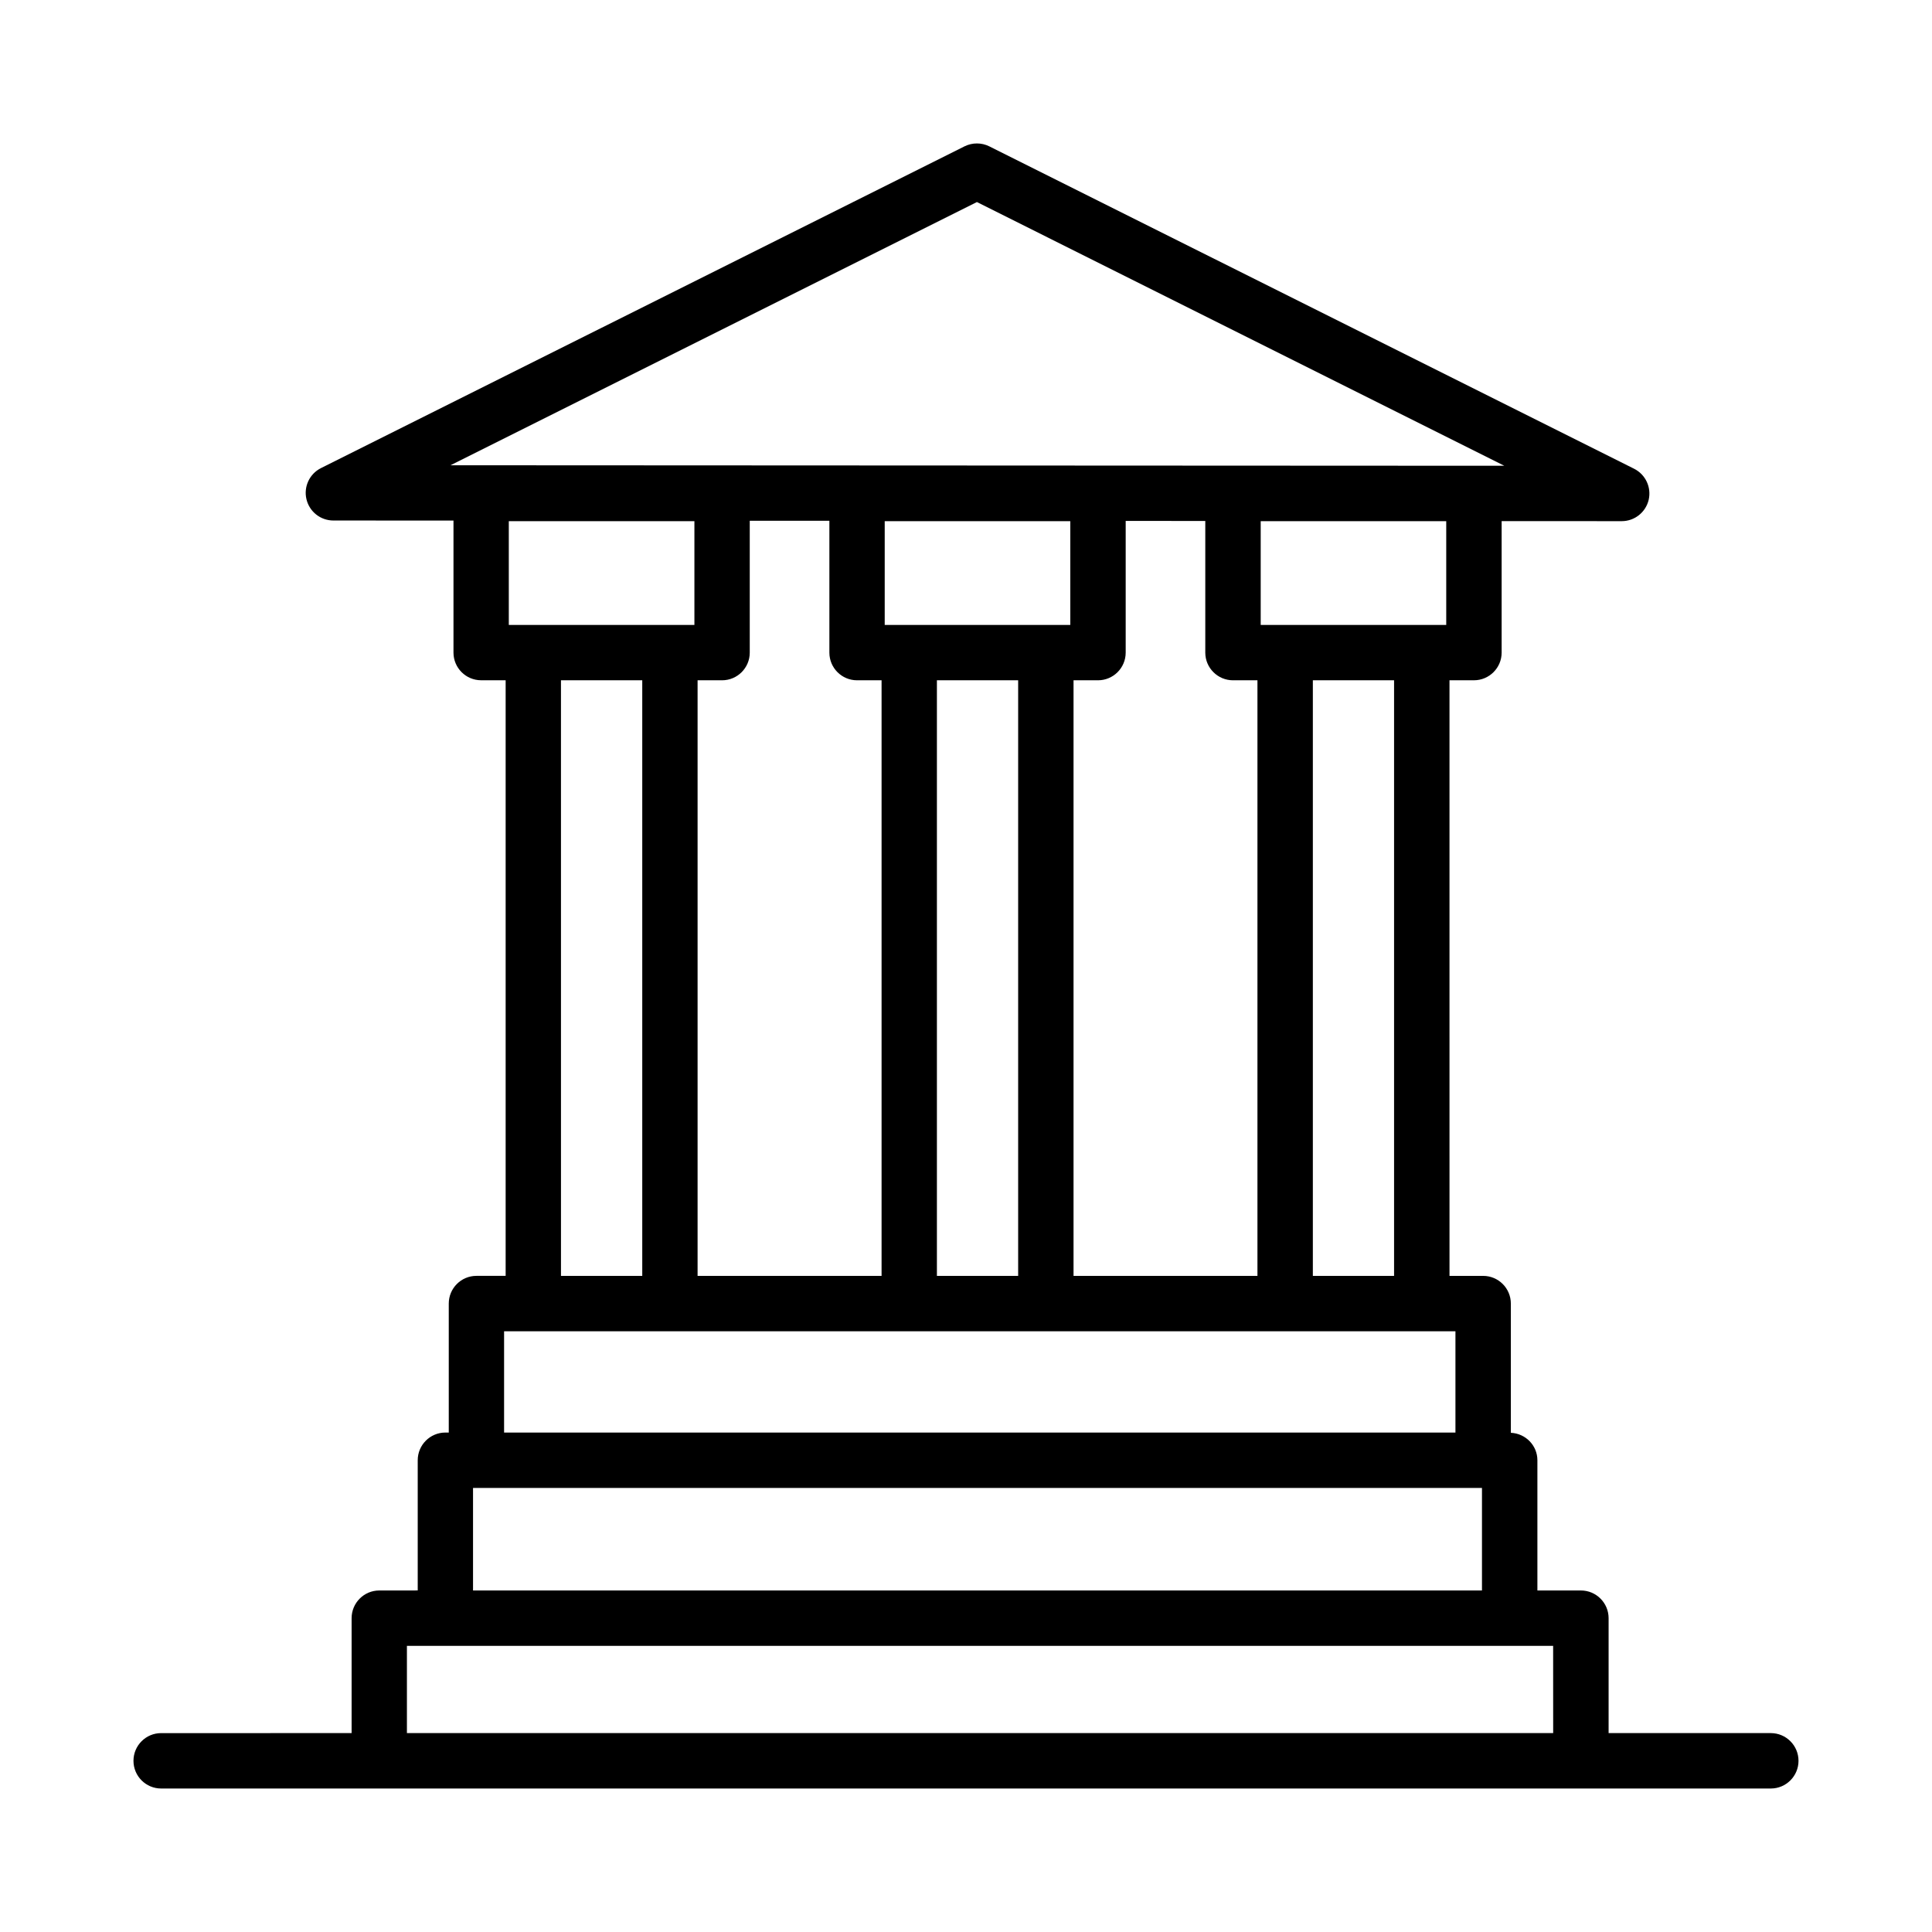 <?xml version="1.0" encoding="UTF-8"?>
<!-- Uploaded to: SVG Repo, www.svgrepo.com, Generator: SVG Repo Mixer Tools -->
<svg fill="#000000" width="800px" height="800px" version="1.1" viewBox="144 144 512 512" xmlns="http://www.w3.org/2000/svg">
 <path d="m613.29 603.29h-42.992v-30.457c0-4.047-3.293-7.34-7.34-7.34h-11.531v-34.504c0-3.938-3.141-7.109-7.035-7.281v-34.246c0-4.047-3.293-7.34-7.34-7.34h-8.918l-0.004-157.84h6.481c4.047 0 7.34-3.285 7.34-7.332v-34.852l31.82 0.016c3.402 0 6.356-2.336 7.144-5.648 0.77-3.305-0.824-6.723-3.867-8.246l-170.88-85.438c-2.059-1.02-4.492-1.02-6.555 0l-170.54 85.266c-3.043 1.523-4.644 4.934-3.859 8.246 0.781 3.312 3.734 5.648 7.137 5.648l31.828 0.016v34.988c0 4.047 3.285 7.332 7.332 7.332h6.492v157.84h-7.742c-4.047 0-7.332 3.293-7.332 7.34v34.184h-0.895c-4.047 0-7.332 3.293-7.332 7.34v34.504l-10.188 0.008c-4.047 0-7.332 3.293-7.332 7.34v30.457l-50.477 0.004c-4.047 0-7.332 3.293-7.332 7.34s3.285 7.34 7.332 7.34h426.58c4.047 0 7.34-3.293 7.34-7.34 0.004-4.047-3.289-7.344-7.336-7.344zm-349.9-335.99 139.5-69.754 139.77 69.887zm221.19 42.32h-6.481v-27.504h49.168v27.504zm28.863 14.664v157.84h-21.523v-157.84zm-42.688 0h6.481v157.84h-48.738v-157.84h6.481c4.047 0 7.34-3.285 7.34-7.332v-34.902l21.094 0.012v34.891c0.004 4.047 3.297 7.332 7.344 7.332zm-85.797-14.664h-6.5v-27.504h49.18v27.504zm28.863 14.664v157.84h-21.531v-157.84zm-42.695 0h6.5v157.84h-48.758v-157.84h6.492c4.047 0 7.332-3.285 7.332-7.332v-34.949l21.102 0.012v34.941c0 4.043 3.285 7.328 7.332 7.328zm-85.797-14.664h-6.492v-27.504h49.188v27.504zm28.875 14.664v157.84h-21.539l-0.004-157.84zm-36.617 172.52h252.12v26.84h-252.12zm-8.23 41.523h267.38v27.164h-267.38zm286.25 64.961h-303.77v-23.117h303.76z"/>
</svg>